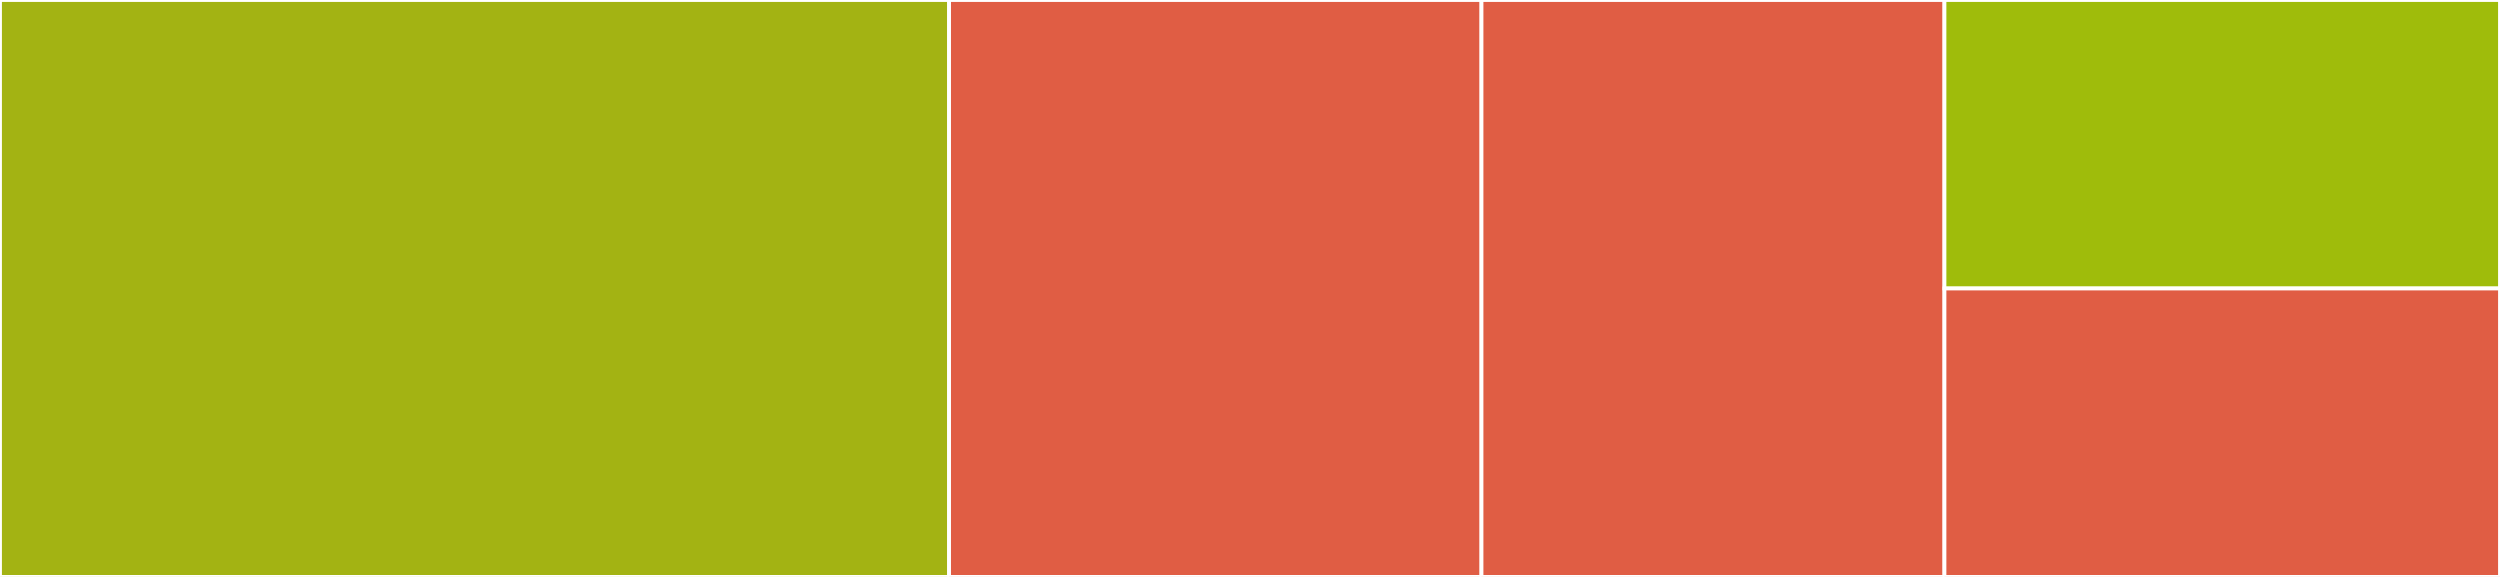 <svg baseProfile="full" width="650" height="150" viewBox="0 0 650 150" version="1.1"
xmlns="http://www.w3.org/2000/svg" xmlns:ev="http://www.w3.org/2001/xml-events"
xmlns:xlink="http://www.w3.org/1999/xlink">

<rect x="0" y="0" width="650" height="150" fill="#333333" stroke="none"/>

<style>rect.s{mask:url(#mask);}</style>
<defs>
  <pattern id="white" width="4" height="4" patternUnits="userSpaceOnUse" patternTransform="rotate(45)">
    <rect width="2" height="2" transform="translate(0,0)" fill="white"></rect>
  </pattern>
  <mask id="mask">
    <rect x="0" y="0" width="100%" height="100%" fill="url(#white)"></rect>
  </mask>
</defs>

<rect x="0" y="0" width="246.759" height="150.0" fill="#a3b313" stroke="white" stroke-width="1" class=" tooltipped" data-content="handlers.go"><title>handlers.go</title></rect>
<rect x="246.759" y="0" width="138.426" height="150.0" fill="#e05d44" stroke="white" stroke-width="1" class=" tooltipped" data-content="interceptors.go"><title>interceptors.go</title></rect>
<rect x="385.185" y="0" width="120.37" height="150.0" fill="#e05d44" stroke="white" stroke-width="1" class=" tooltipped" data-content="utils.go"><title>utils.go</title></rect>
<rect x="505.556" y="0" width="144.444" height="75.0" fill="#9fbc0b" stroke="white" stroke-width="1" class=" tooltipped" data-content="unary_server_error_handlers.go"><title>unary_server_error_handlers.go</title></rect>
<rect x="505.556" y="75.0" width="144.444" height="75.0" fill="#e05d44" stroke="white" stroke-width="1" class=" tooltipped" data-content="stream_server_error_handlers.go"><title>stream_server_error_handlers.go</title></rect>
</svg>